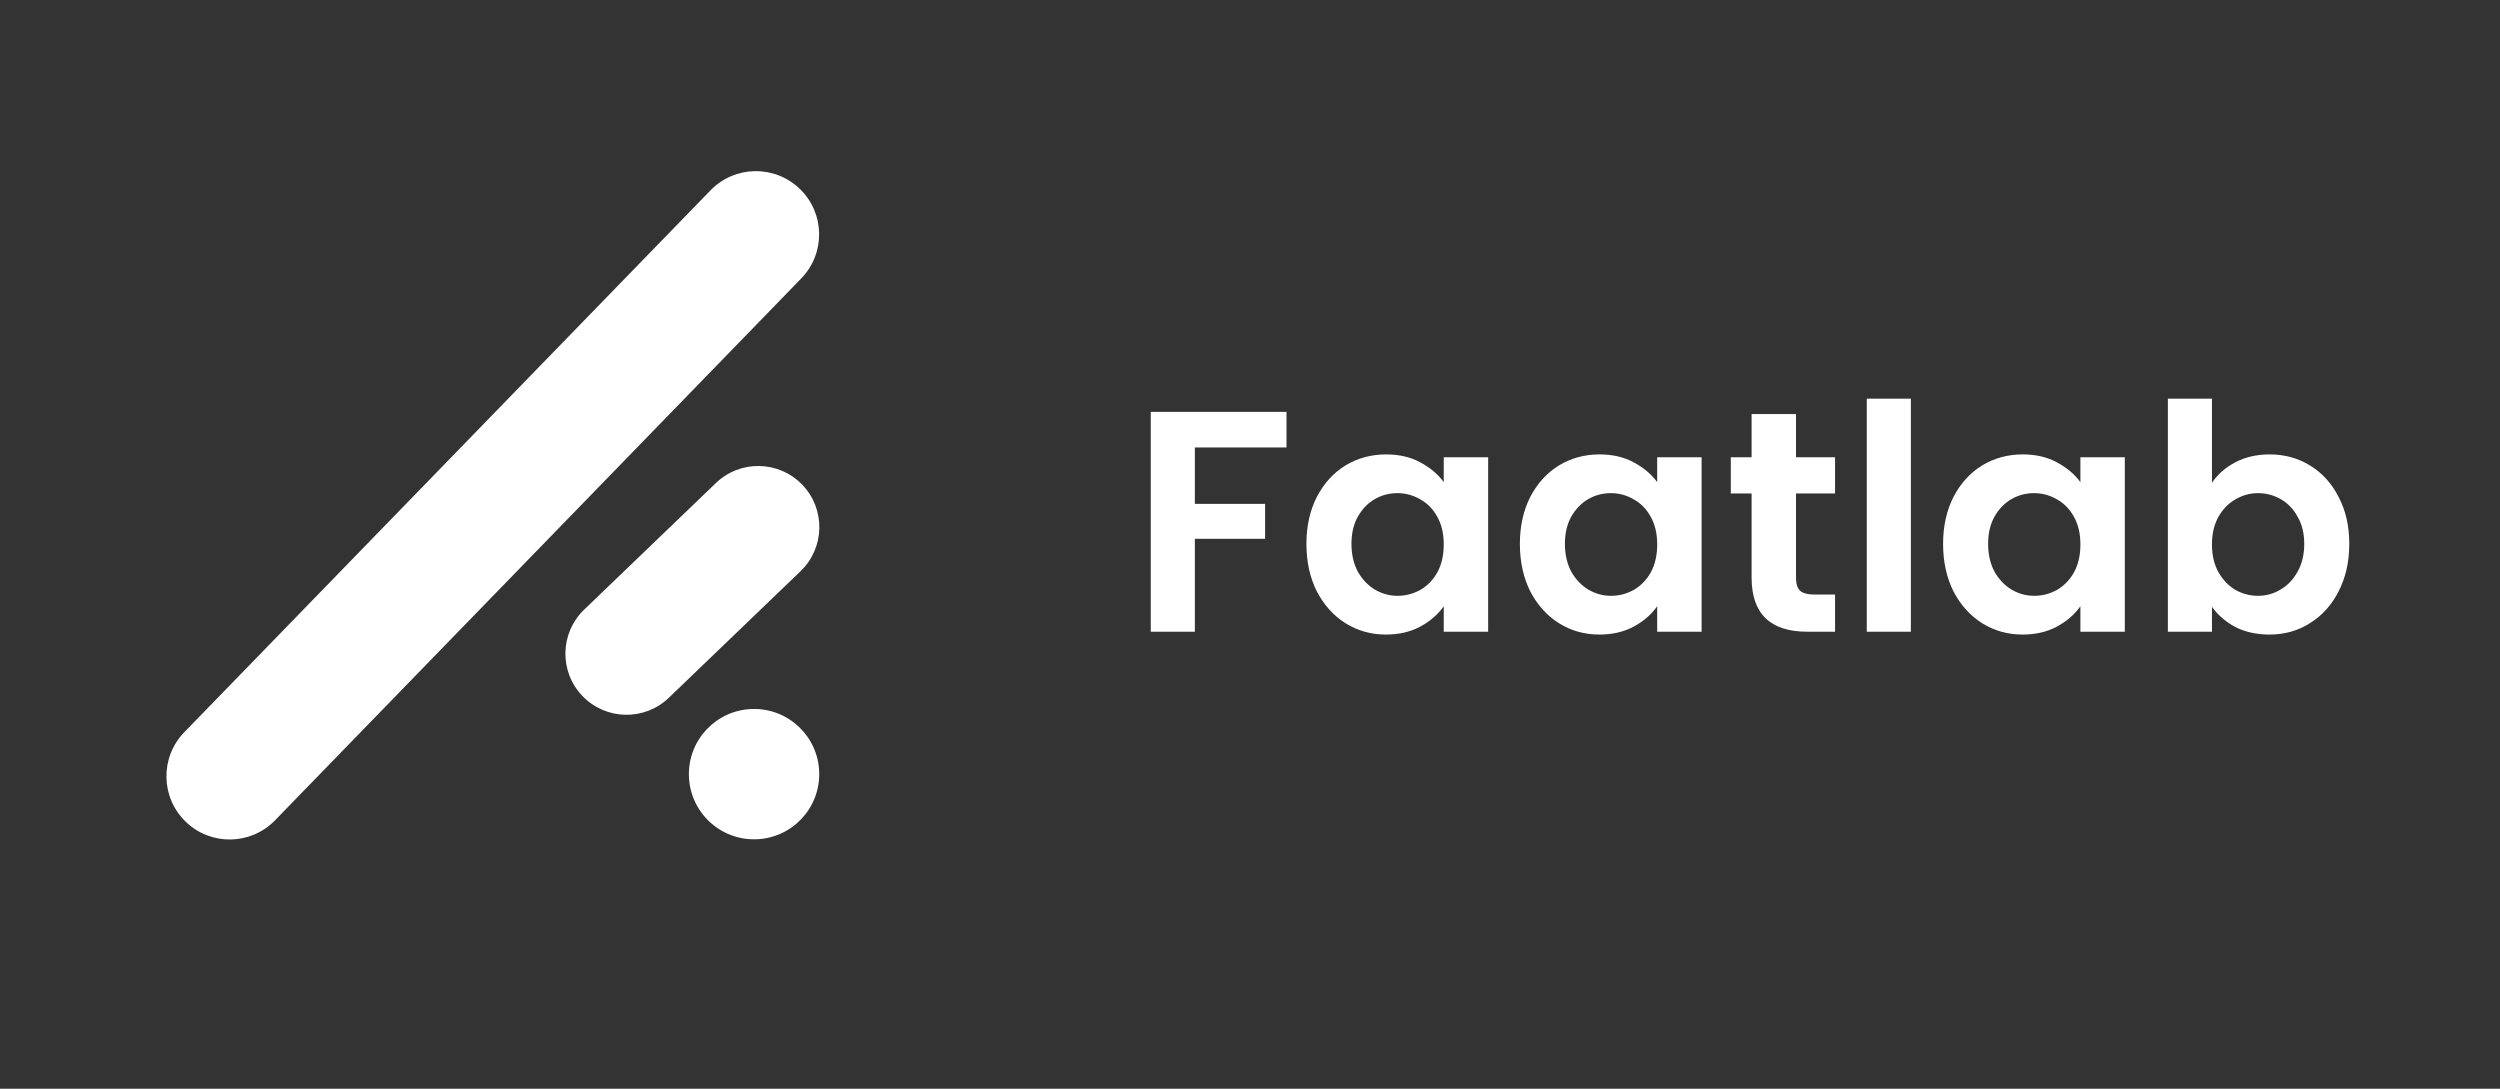<svg width="186" height="81" viewBox="0 0 186 81" fill="none" xmlns="http://www.w3.org/2000/svg">
<rect x="0" y="0" width="186" height="81" fill="#333333" stroke="none"/>
<path d="M60.949 57.465C60.877 54.788 58.648 52.676 55.971 52.749C53.294 52.821 51.182 55.05 51.255 57.727C51.327 60.404 53.556 62.515 56.233 62.443C58.91 62.371 61.021 60.142 60.949 57.465Z" fill="white"/>
<path d="M53.262 35.938L43.463 45.354C41.652 47.094 41.595 49.973 43.335 51.783C45.075 53.594 47.954 53.652 49.764 51.911L59.563 42.495C61.374 40.755 61.431 37.877 59.691 36.066C57.951 34.255 55.072 34.198 53.262 35.938Z" fill="white"/>
<path d="M52.862 14.16L13.712 54.476C11.902 56.34 11.945 59.319 13.809 61.129L13.809 61.129C15.674 62.939 18.652 62.896 20.463 61.031L59.613 20.716C61.423 18.851 61.38 15.873 59.516 14.062C57.651 12.252 54.673 12.296 52.862 14.16Z" fill="white"/>
<path d="M95.716 30.645V33.292H88.897V37.487H94.123V40.088H88.897V47H85.617V30.645H95.716ZM97.198 40.462C97.198 39.15 97.456 37.987 97.972 36.971C98.503 35.956 99.214 35.175 100.104 34.628C101.01 34.081 102.018 33.808 103.127 33.808C104.095 33.808 104.939 34.003 105.657 34.394C106.392 34.784 106.977 35.276 107.415 35.87V34.019H110.719V47H107.415V45.102C106.993 45.711 106.407 46.219 105.657 46.625C104.923 47.016 104.072 47.211 103.103 47.211C102.01 47.211 101.01 46.93 100.104 46.367C99.214 45.805 98.503 45.016 97.972 44.001C97.456 42.97 97.198 41.79 97.198 40.462ZM107.415 40.509C107.415 39.713 107.259 39.033 106.946 38.471C106.634 37.893 106.212 37.455 105.681 37.159C105.15 36.846 104.58 36.69 103.97 36.69C103.361 36.69 102.799 36.838 102.283 37.135C101.768 37.432 101.346 37.869 101.018 38.447C100.705 39.01 100.549 39.681 100.549 40.462C100.549 41.244 100.705 41.931 101.018 42.525C101.346 43.102 101.768 43.548 102.283 43.86C102.814 44.173 103.377 44.329 103.97 44.329C104.58 44.329 105.15 44.18 105.681 43.884C106.212 43.571 106.634 43.134 106.946 42.571C107.259 41.993 107.415 41.306 107.415 40.509ZM113.079 40.462C113.079 39.15 113.337 37.987 113.852 36.971C114.383 35.956 115.094 35.175 115.985 34.628C116.891 34.081 117.898 33.808 119.007 33.808C119.976 33.808 120.819 34.003 121.538 34.394C122.272 34.784 122.858 35.276 123.295 35.87V34.019H126.599V47H123.295V45.102C122.874 45.711 122.288 46.219 121.538 46.625C120.804 47.016 119.952 47.211 118.984 47.211C117.89 47.211 116.891 46.93 115.985 46.367C115.094 45.805 114.383 45.016 113.852 44.001C113.337 42.97 113.079 41.79 113.079 40.462ZM123.295 40.509C123.295 39.713 123.139 39.033 122.827 38.471C122.514 37.893 122.092 37.455 121.561 37.159C121.03 36.846 120.46 36.69 119.851 36.69C119.242 36.69 118.679 36.838 118.164 37.135C117.648 37.432 117.226 37.869 116.898 38.447C116.586 39.01 116.43 39.681 116.43 40.462C116.43 41.244 116.586 41.931 116.898 42.525C117.226 43.102 117.648 43.548 118.164 43.86C118.695 44.173 119.257 44.329 119.851 44.329C120.46 44.329 121.03 44.18 121.561 43.884C122.092 43.571 122.514 43.134 122.827 42.571C123.139 41.993 123.295 41.306 123.295 40.509ZM133.622 36.713V42.993C133.622 43.431 133.724 43.751 133.927 43.954C134.146 44.141 134.505 44.235 135.005 44.235H136.528V47H134.466C131.701 47 130.319 45.657 130.319 42.97V36.713H128.772V34.019H130.319V30.809H133.622V34.019H136.528V36.713H133.622ZM142.168 29.66V47H138.888V29.66H142.168ZM144.566 40.462C144.566 39.15 144.823 37.987 145.339 36.971C145.87 35.956 146.581 35.175 147.471 34.628C148.377 34.081 149.385 33.808 150.494 33.808C151.462 33.808 152.306 34.003 153.024 34.394C153.759 34.784 154.344 35.276 154.782 35.87V34.019H158.086V47H154.782V45.102C154.36 45.711 153.774 46.219 153.024 46.625C152.29 47.016 151.439 47.211 150.47 47.211C149.377 47.211 148.377 46.93 147.471 46.367C146.581 45.805 145.87 45.016 145.339 44.001C144.823 42.97 144.566 41.79 144.566 40.462ZM154.782 40.509C154.782 39.713 154.626 39.033 154.313 38.471C154.001 37.893 153.579 37.455 153.048 37.159C152.517 36.846 151.947 36.69 151.337 36.69C150.728 36.69 150.166 36.838 149.65 37.135C149.135 37.432 148.713 37.869 148.385 38.447C148.072 39.01 147.916 39.681 147.916 40.462C147.916 41.244 148.072 41.931 148.385 42.525C148.713 43.102 149.135 43.548 149.65 43.86C150.181 44.173 150.744 44.329 151.337 44.329C151.947 44.329 152.517 44.18 153.048 43.884C153.579 43.571 154.001 43.134 154.313 42.571C154.626 41.993 154.782 41.306 154.782 40.509ZM164.57 35.917C164.992 35.292 165.57 34.784 166.304 34.394C167.054 34.003 167.905 33.808 168.858 33.808C169.967 33.808 170.967 34.081 171.857 34.628C172.763 35.175 173.474 35.956 173.99 36.971C174.521 37.971 174.786 39.135 174.786 40.462C174.786 41.79 174.521 42.97 173.99 44.001C173.474 45.016 172.763 45.805 171.857 46.367C170.967 46.93 169.967 47.211 168.858 47.211C167.89 47.211 167.038 47.023 166.304 46.648C165.585 46.258 165.007 45.758 164.57 45.149V47H161.29V29.66H164.57V35.917ZM171.436 40.462C171.436 39.681 171.272 39.01 170.943 38.447C170.631 37.869 170.209 37.432 169.678 37.135C169.163 36.838 168.6 36.69 167.991 36.69C167.397 36.69 166.835 36.846 166.304 37.159C165.788 37.455 165.367 37.893 165.039 38.471C164.726 39.049 164.57 39.728 164.57 40.509C164.57 41.291 164.726 41.97 165.039 42.548C165.367 43.126 165.788 43.571 166.304 43.884C166.835 44.18 167.397 44.329 167.991 44.329C168.6 44.329 169.163 44.173 169.678 43.86C170.209 43.548 170.631 43.102 170.943 42.525C171.272 41.947 171.436 41.259 171.436 40.462Z" fill="white"/>
</svg>
